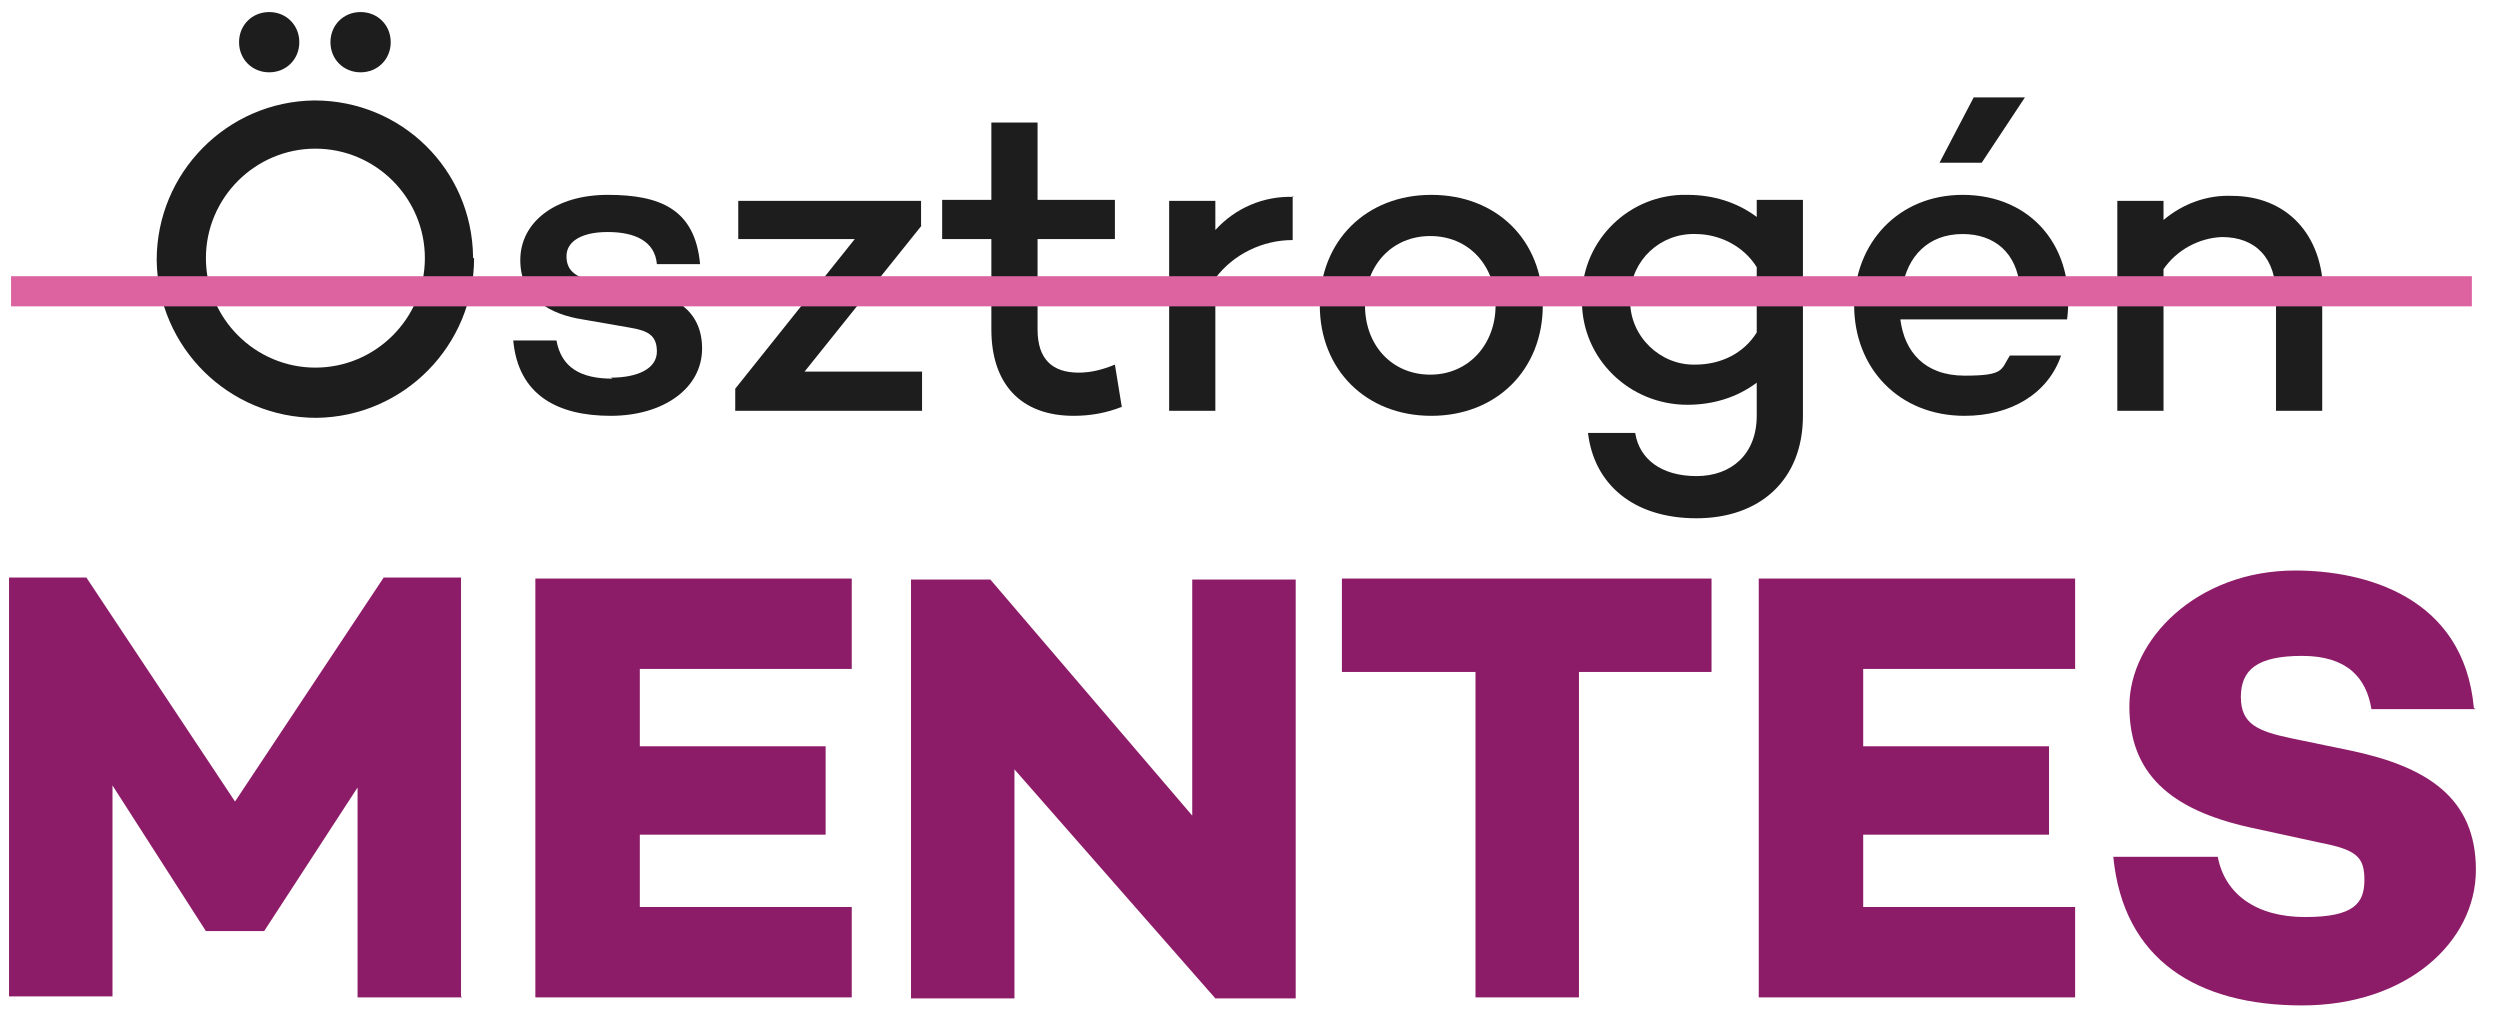 <?xml version="1.0" encoding="UTF-8"?>
<svg id="Réteg_1" data-name="Réteg 1" xmlns="http://www.w3.org/2000/svg" version="1.1" viewBox="0 0 248.9 102">
  <defs>
    <style>
      .cls-1 {
        fill: #dc63a0;
      }

      .cls-1, .cls-2, .cls-3 {
        stroke-width: 0px;
      }

      .cls-2 {
        fill: #1d1d1d;
      }

      .cls-3 {
        fill: #8d1c68;
      }
    </style>
  </defs>
  <g id="Réteg_2" data-name="Réteg 2">
    <g id="Réteg_1-2" data-name="Réteg 1">
      <path class="cls-2" d="M47.2,25.7c0,8.7-7,15.8-15.7,15.9-8.7,0-15.8-7-15.9-15.7,0-8.7,7-15.8,15.7-15.9,0,0,0,0,0,0,8.7,0,15.7,6.9,15.8,15.6,0,0,0,0,0,.1ZM42.3,25.7c0-6-4.9-10.9-10.9-10.9s-10.9,4.9-10.9,10.9,4.9,10.9,10.9,10.9,10.9-4.9,10.9-10.9ZM29.8,4.2c0,1.7-1.3,3-3,3s-3-1.3-3-3,1.3-3,3-3,3,1.3,3,3ZM38.9,4.2c0,1.7-1.3,3-3,3s-3-1.3-3-3,1.3-3,3-3,3,1.3,3,3Z"/>
      <path class="cls-2" d="M60.8,37.6c2.7,0,4.6-.9,4.6-2.6s-1-2.1-2.8-2.4l-4.6-.8c-3.2-.5-6.2-2.1-6.2-5.9s3.5-6.5,8.7-6.5,8.7,1.4,9.2,6.9h-4.3c-.2-2.3-2.2-3.2-4.9-3.2s-4.1,1-4.1,2.4.8,2.2,3.3,2.6l3.9.6c3.2.6,6.3,2,6.3,6s-3.9,6.7-9.1,6.7-9.2-2-9.7-7.5h4.3c.5,2.7,2.4,3.8,5.6,3.8Z"/>
      <path class="cls-2" d="M91.8,22.4l-11.7,14.6h11.7v3.9h-18.6v-2.2l11.9-14.9h-11.6v-3.8h18.2v2.5Z"/>
      <path class="cls-2" d="M111.7,40.5c-1.5.6-3.1.9-4.8.9-5.3,0-8.2-3.2-8.2-8.6v-9h-4.9v-3.9h4.9v-7.7h4.6v7.7h7.7v3.9h-7.7v9c0,3,1.5,4.3,4.1,4.3,1.2,0,2.4-.3,3.6-.8l.7,4.3Z"/>
      <path class="cls-2" d="M128.7,19.5v4.4c-3,0-5.9,1.4-7.7,3.8v13.2h-4.6v-20.9h4.6v2.9c2-2.2,4.8-3.4,7.8-3.3Z"/>
      <path class="cls-2" d="M153.6,30.4c0,6.4-4.6,11-11.1,11s-11.1-4.6-11.1-11,4.6-11,11.1-11,11.1,4.5,11.1,11ZM148.9,30.4c0-4-2.7-6.9-6.5-6.9s-6.5,2.9-6.5,6.9,2.7,6.9,6.5,6.9,6.5-3,6.5-6.9Z"/>
      <path class="cls-2" d="M179.5,19.9v21.5c0,6.4-4.3,10.2-10.6,10.2s-10.2-3.4-10.8-8.5h4.7c.4,2.6,2.6,4.3,6.1,4.3s6-2.2,6-6v-3.3c-2,1.5-4.4,2.2-6.9,2.2-5.8,0-10.5-4.6-10.5-10.3-.2-5.7,4.3-10.4,9.9-10.6.2,0,.4,0,.6,0,2.5,0,4.9.7,6.9,2.2v-1.7h4.5ZM174.9,33.1v-6.5c-1.3-2.1-3.7-3.3-6.1-3.3-3.5-.1-6.4,2.6-6.5,6.1,0,.2,0,.4,0,.6,0,3.5,3,6.4,6.5,6.3,2.5,0,4.8-1.1,6.1-3.2Z"/>
      <path class="cls-2" d="M205.6,31.8h-16.4c.4,3.2,2.4,5.6,6.4,5.6s3.6-.6,4.5-2h5.1c-1.3,3.8-5,6-9.6,6-6.6,0-11-4.8-11-11s4.4-11,10.8-11c6.9,0,11.3,5.3,10.4,12.4ZM189.3,28.6h11.8c-.3-3.4-2.5-5.3-5.7-5.3-3.5,0-5.5,2.3-6,5.3ZM197.3,16.2h-4.2l3.4-6.5h5.1l-4.3,6.5Z"/>
      <path class="cls-2" d="M231.2,29.2v11.7h-4.6v-11.4c0-3.8-2-5.9-5.4-5.9-2.3.1-4.5,1.3-5.8,3.2v14.1h-4.6v-20.9h4.6v1.9c1.9-1.6,4.3-2.5,6.8-2.4,5.4,0,9.1,3.8,9.1,9.8Z"/>
      <path class="cls-3" d="M46,99.3h-10.4v-20.9l-9.3,14.3h0c0,0-5.8,0-5.8,0h0c0,0-9.3-14.5-9.3-14.5v21c0,0-10.3,0-10.3,0v-41.7h7.7l14.8,22.3,14.8-22.3h7.7v41.7h0Z"/>
      <path class="cls-3" d="M63.7,66.7v7.6h18.5v8.8h-18.5v7.2h21.1v9h-31.5v-41.7h31.5v9h-21.1Z"/>
      <path class="cls-3" d="M129,57.7v41.7h-8l-20-22.8v22.8h-10.3v-41.7h7.9l20.1,23.5v-23.5h10.3Z"/>
      <path class="cls-3" d="M170.5,66.9h-13.3v32.4h-10.3v-32.4h-13.3v-9.3h36.8v9.3Z"/>
      <path class="cls-3" d="M185.5,66.7v7.6h18.5v8.8h-18.5v7.2h21.1v9h-31.5v-41.7h31.5v9h-21.1Z"/>
      <path class="cls-3" d="M246.5,70.6h-10.4c-.5-3.1-2.4-5.3-6.9-5.3s-6.1,1.4-6.1,4.1,1.7,3.4,5,4.1l5.8,1.2c7.7,1.6,12.6,4.7,12.6,11.9s-6.9,13.5-17.3,13.5-17.8-4.5-18.8-14.8h10.4c.7,3.7,3.8,6,8.7,6s5.9-1.4,5.9-3.7-.8-3-4.4-3.7l-6.9-1.5c-8.2-1.8-12.1-5.5-12.1-12.1s6.7-13.5,16.5-13.5c6.8,0,16.8,2.5,17.8,13.7Z"/>
      <rect class="cls-1" x="1.1" y="27.5" width="245" height="3"/>
    </g>
  </g>
</svg>